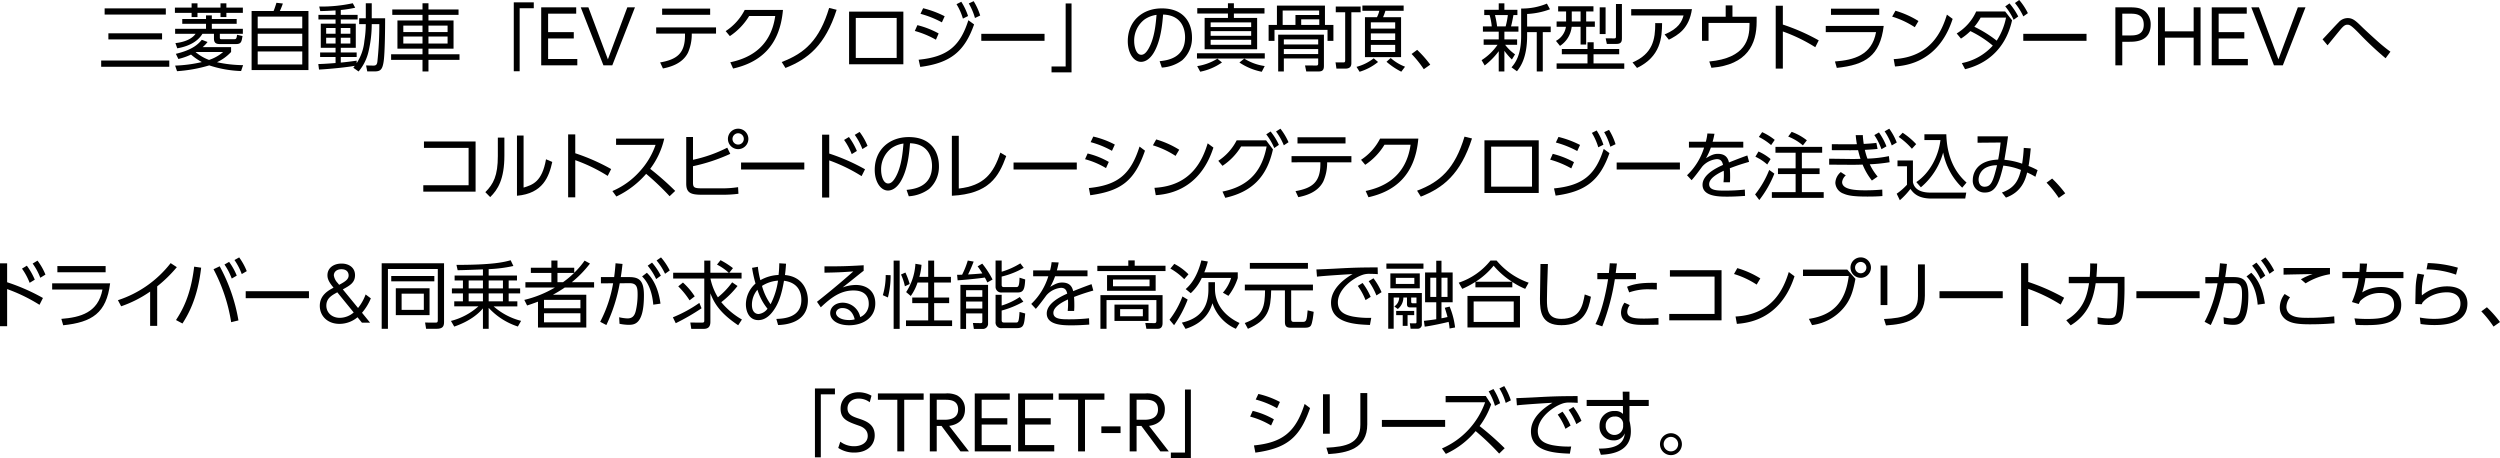 <svg xmlns="http://www.w3.org/2000/svg" viewBox="0 0 883.885 162.085"><path d="M67.468,21.397v2.21H43.391v-2.21ZM66.245,2.963V5.146H44.612V2.963Zm-1.326,8.814v2.158H45.938v-2.158Z" transform="translate(-7.618 0.001)"/><path d="M77.44,1.168v1.508h8.138V1.168H87.658v1.508h5.824V4.549H87.658V6.031H85.578V4.549H77.44V6.031H75.36V4.549H69.458V2.677h5.902V1.168Zm13.858,7.254H82.511v1.768H93.482V11.959H85.345v1.378c0,.494.26.52.649.52h4.343c.702,0,.936-.104,1.092-1.56l1.924.442c-.312,1.976-.441,2.834-2.288,2.834H85.318c-1.352,0-2.054-.442-2.054-1.95V11.959h-4.082c-1.847,3.068-5.435,4.524-8.893,5.122l-.65-1.846c.832-.078,5.227-.572,7.125-3.276H69.536V10.191H80.456V8.423H72.058V6.707h8.398V5.433h2.055V6.707h8.788Zm-1.977,9.959a16.204,16.204,0,0,1-4.992,3.614,45.395,45.395,0,0,0,9.23,1.04l-.702,2.08a39.892,39.892,0,0,1-11.258-2.002,51.4,51.4,0,0,1-11.389,2.054l-.676-1.976a48.299,48.299,0,0,0,9.438-1.248A21.258,21.258,0,0,1,75.152,19.291a22.036,22.036,0,0,1-4.473,1.561l-.884-1.82c6.084-1.456,7.982-3.536,9.179-4.966l2.027.78A11.654,11.654,0,0,1,79.261,16.665H89.322Zm-12.454,0-.078.052a16.123,16.123,0,0,0,4.732,2.756,14.382,14.382,0,0,0,4.992-2.808Z" transform="translate(-7.618 0.001)"/><path d="M104.346,3.898c.52-1.274.884-2.522,1.014-2.912l2.262.26a24.479,24.479,0,0,1-1.065,2.652h10.114v20.879H96.571V3.898ZM114.485,5.875H98.729v4.134h15.756Zm0,6.058H98.729v4.368h15.756Zm0,6.266H98.729v4.602h15.756Z" transform="translate(-7.618 0.001)"/><path d="M134.604,8.527V6.447h2.341V1.143h2.105v5.304h4.732c0,3.588-.078,11.986-.494,15.081-.416,3.016-1.118,3.718-3.198,3.718h-2.626l-.416-2.106,2.548.052c1.015.026,1.326-.416,1.456-1.456a122.887,122.887,0,0,0,.677-13.208H139.05a42.408,42.408,0,0,1-1.118,9.594,16.665,16.665,0,0,1-3.536,7.15l-1.872-1.326c.183-.208.416-.546.547-.676-2.679.494-8.736,1.118-12.663,1.326l-.26-1.95c1.066-.026,2.886-.104,6.11-.364V20.149h-5.46v-1.612h5.46v-1.638h-5.227V8.371h5.227V6.889h-6.059V5.251h6.059V3.69c-3.172.182-4.395.208-5.408.234l-.364-1.612A52.19,52.19,0,0,0,132.342,1.143l.858,1.586a40.805,40.805,0,0,1-5.097.806V5.251h5.954V6.889h-5.954V8.371h5.305v8.528h-5.305v1.638h5.616v1.612h-5.616v1.976c1.82-.156,3.9-.442,5.616-.676v.884a17.202,17.202,0,0,0,2.73-7.878,37.845,37.845,0,0,0,.494-5.928Zm-8.346,1.378h-3.328v2.028h3.328Zm0,3.432h-3.328v2.054h3.328Zm5.226-3.432h-3.38v2.028h3.38Zm0,3.432h-3.38v2.054h3.38Z" transform="translate(-7.618 0.001)"/><path d="M169.738,5.251H159.104V7.227h8.866v9.984h-8.866V19.188h10.972v1.976H159.104v4.108h-2.106V21.163H145.896V19.188h11.103V17.211h-8.866V7.227h8.866V5.251H146.312V3.353h10.687v-2.21h2.106v2.21h10.634Zm-12.74,3.796h-6.786V11.335h6.786Zm0,3.874h-6.786v2.47h6.786Zm8.866-3.874h-6.76V11.335h6.76Zm0,3.874h-6.76v2.47h6.76Z" transform="translate(-7.618 0.001)"/><path d="M189.265,25.193V.831h7.072V2.911h-4.992V25.193Z" transform="translate(-7.618 0.001)"/><path d="M210.48,11.361v2.236h-9.075v7.254h10.323V23.087H198.962V2.599h12.376V4.835h-9.933v6.526Z" transform="translate(-7.618 0.001)"/><path d="M215.65,2.599,222.541,20.981l6.864-18.383h2.704L224.101,23.087h-3.146L212.946,2.599Z" transform="translate(-7.618 0.001)"/><path d="M252.196,12.349a16.173,16.173,0,0,1-1.326,6.24c-2.002,4.082-6.656,5.174-8.866,5.616l-.988-2.132c5.929-1.04,8.789-3.198,8.789-9.594v-.598H239.612V9.697h21.164v2.184h-8.58Zm6.5-9.309V5.225H241.718V3.041Z" transform="translate(-7.618 0.001)"/><path d="M265.817,22.021c5.227-1.144,14.145-4.16,15.887-16.354h-9.23a22.539,22.539,0,0,1-6.812,7.098l-1.481-1.768a19.489,19.489,0,0,0,6.734-7.488h13.521c-1.145,13.183-8.503,18.668-17.629,20.723Z" transform="translate(-7.618 0.001)"/><path d="M283.994,21.917c8.164-3.068,13.364-7.8,16.771-19.111l2.652.65c-4.056,12.637-10.244,17.499-18.097,20.567Z" transform="translate(-7.618 0.001)"/><path d="M327.004,4.106V22.724H307.815V4.106ZM324.638,6.343H310.182V20.487H324.638Z" transform="translate(-7.618 0.001)"/><path d="M338.517,14.039a33.153,33.153,0,0,0-7.462-3.094l.909-2.054a31.178,31.178,0,0,1,7.515,2.938Zm-6.11,7.072c10.349-1.014,14.717-4.94,17.577-13.962l2.027,1.482c-3.38,9.646-8.424,13.65-19.032,15.028Zm8.217-13.209a34.827,34.827,0,0,0-7.566-3.016l.936-1.976a35.016,35.016,0,0,1,7.618,2.834ZM347.487.623A21.782,21.782,0,0,1,349.879,5.667l-1.82.91a21.079,21.079,0,0,0-2.262-5.096Zm4.368-.208A21.884,21.884,0,0,1,354.169,5.485l-1.846.884a22.207,22.207,0,0,0-2.185-5.148Z" transform="translate(-7.618 0.001)"/><path d="M376.921,11.959V14.429H354.561V11.959Z" transform="translate(-7.618 0.001)"/><path d="M386.463,1.221V25.584h-7.072V23.503h4.992V1.221Z" transform="translate(-7.618 0.001)"/><path d="M417.611,21.631c2.678-.286,8.996-1.04,8.996-8.476,0-2.054-.624-7.774-7.774-8.009-.234,3.017-.754,9.413-3.433,13.703-1.533,2.418-3.197,3.016-4.368,3.016-2.548,0-4.68-3.016-4.68-7.306,0-7.072,5.148-11.596,12.013-11.596,8.424,0,10.687,5.824,10.687,10.218a10.478,10.478,0,0,1-3.484,8.138,13.509,13.509,0,0,1-7.177,2.574ZM412.229,6.915a9.37,9.37,0,0,0-3.614,7.696c0,1.768.65,4.758,2.496,4.758,1.093,0,1.872-.962,2.549-2.106,2.184-3.744,2.6-9.022,2.859-12.012A9.8,9.8,0,0,0,412.229,6.915Z" transform="translate(-7.618 0.001)"/><path d="M454.786,20.695H430.813V18.823h23.973ZM430.892,23.374a18.963,18.963,0,0,0,7.124-2.626l1.638,1.326a19.852,19.852,0,0,1-7.696,3.276Zm23.791-18.591H443.866V6.343H452.082V17.419H433.518V6.343h8.242V4.783H430.917V2.885h10.843V1.143h2.106V2.885h10.816Zm-4.706,3.146H435.649V9.567h14.327Zm0,3.068H435.649v1.664h14.327Zm0,3.068H435.649V15.833h14.327Zm-2.444,6.656a18.316,18.316,0,0,0,7.229,2.626l-1.04,2.028a21.789,21.789,0,0,1-7.904-3.276Z" transform="translate(-7.618 0.001)"/><path d="M476.06,1.975V8.813h2.99v5.642h-2.08V10.555H458.223v3.9h-2.08V8.813h2.938V1.975ZM461.525,25.271h-2.003V12.245h16.173V23.348c0,1.352-.468,1.924-1.897,1.924h-4.343l-.441-2.132,4.029.026c.416,0,.624-.156.624-.65V20.669h-12.142ZM474.006,3.717H461.109V8.813h4.523V5.303h8.373ZM473.667,13.935h-12.142V15.729H473.667Zm0,3.406h-12.142v1.768H473.667Zm.391-10.504h-6.396V8.813h6.396Z" transform="translate(-7.618 0.001)"/><path d="M485.396,22.203c0,.65,0,2.054-2.08,2.054h-3.198l-.312-2.21,2.626.026c.494,0,.779,0,.779-.754V4.341h-3.328V2.312h8.789V4.341h-3.276Zm1.82,1.43a16.65,16.65,0,0,0,6.084-3.016l1.534,1.3a19.186,19.186,0,0,1-6.526,3.458Zm16.666-21.685V3.821h-6.448a19.796,19.796,0,0,1-.832,2.262h6.37V20.201H490.206V6.083h4.237a9.451,9.451,0,0,0,.832-2.262H489.296V1.949Zm-2.99,5.954h-8.605v2.21h8.605Zm0,3.9h-8.605v2.34h8.605Zm0,4.057h-8.605v2.522h8.605Zm-1.586,4.654a16.402,16.402,0,0,0,5.07,3.068l-1.326,1.768a25.199,25.199,0,0,1-5.226-3.51Z" transform="translate(-7.618 0.001)"/><path d="M511.006,24.465a37.801,37.801,0,0,0-4.316-5.382L508.665,17.627a41.047,41.047,0,0,1,4.629,5.227Z" transform="translate(-7.618 0.001)"/><path d="M542.153,21.033a22.538,22.538,0,0,1-2.651-3.068v7.306H537.499V18.095a24.756,24.756,0,0,1-4.966,5.044l-1.092-1.872A19.393,19.393,0,0,0,537.083,15.833H532.169V13.935H537.499v-2.73h-5.59V9.333h3.12a20.6,20.6,0,0,0-.754-4.004H532.377V3.457H537.499V1.168H539.502V3.457h4.602V5.329h-1.404c-.077.39-.493,2.782-.857,4.004h2.626v1.872H539.502v2.73H544V15.833h-4.238a15.321,15.321,0,0,0,3.51,3.38Zm-2.21-11.7a27.174,27.174,0,0,0,.78-4.004h-4.55a32.462,32.462,0,0,1,.754,4.004Zm7.593.052h8.346v1.976h-2.808V25.271h-2.132V11.361h-3.406V12.687c0,7.878-2.471,11.05-3.589,12.506l-1.924-1.378c1.196-1.43,3.406-4.082,3.406-11.154V3.015a22.775,22.775,0,0,0,9.101-1.742l1.092,2.002a26.769,26.769,0,0,1-8.086,1.664Z" transform="translate(-7.618 0.001)"/><path d="M570.99,2.208V4.055H568.416V7.591h3.068V9.463H568.416v6.292h-1.976v-6.292H563.294a9.231,9.231,0,0,1-4.134,6.76l-1.43-1.768a6.85,6.85,0,0,0,3.536-4.992h-3.303V7.591h3.354V4.055h-2.809V2.208ZM557.964,22.411h10.921V19.188h-9.074V17.315h9.074V14.949h2.184v2.366h9.022V19.188H571.017v3.224h10.868v1.924h-23.921Zm8.477-18.356h-3.12V7.591h3.12Zm8.84-1.456v9.438H573.2V2.599Zm5.772-1.196V13.389c0,.988-.025,2.132-1.897,2.132h-3.433l-.416-1.976,2.99.026c.546,0,.65-.156.65-.702V1.402Z" transform="translate(-7.618 0.001)"/><path d="M605.812,3.223c-1.015,6.89-4.811,9.101-8.165,10.816L596.14,12.167c5.044-2.08,6.137-4.654,6.708-6.708H584.336V3.223ZM584.804,22.073c7.15-3.068,8.06-8.138,8.034-13.91l2.418.026c-.052,5.044-.442,11.778-8.866,15.834Z" transform="translate(-7.618 0.001)"/><path d="M628.687,5.927V7.669c0,7.878-3.224,15.236-15.99,16.303l-.754-2.236C624.864,20.539,626.165,13.701,626.165,8.631v-.52H611.683V14.429h-2.314V5.927h8.372V1.896h2.393V5.927Z" transform="translate(-7.618 0.001)"/><path d="M649.417,16.691A57.644,57.644,0,0,0,637.951,11.127V24.257h-2.522V2.026h2.522V8.683A71.264,71.264,0,0,1,650.64,14.273Z" transform="translate(-7.618 0.001)"/><path d="M673.612,9.177c-1.3,10.504-6.37,13.755-16.588,14.821l-.65-2.262c6.683-.52,13.026-2.184,14.534-10.375H653.124V9.177Zm-1.586-6.11V5.251H654.97V3.066Z" transform="translate(-7.618 0.001)"/><path d="M684.6,9.619A31.022,31.022,0,0,0,676.592,5.875l1.17-2.08a32.61,32.61,0,0,1,8.138,3.64ZM677.138,20.903c13.156-.702,17.03-9.906,18.824-15.73l2.028,1.508c-1.248,3.692-5.408,15.835-20.385,16.823Z" transform="translate(-7.618 0.001)"/><path d="M701.234,22.308a19.728,19.728,0,0,0,10.946-6.188A38.261,38.261,0,0,0,704.25,10.997a20.15,20.15,0,0,1-3.328,2.652l-1.508-1.82a17.403,17.403,0,0,0,6.891-7.774h10.244l2.444,3.12c-.677,2.886-3.25,13.962-16.615,17.291Zm6.656-16.095a20.436,20.436,0,0,1-2.236,3.25,42.231,42.231,0,0,1,7.904,4.914,23.19,23.19,0,0,0,3.302-8.164ZM718.083,1.194a24.231,24.231,0,0,1,3.094,4.628l-1.638,1.17a20.269,20.269,0,0,0-2.964-4.732Zm3.432-1.196A21.892,21.892,0,0,1,724.583,4.653L722.971,5.797a22.464,22.464,0,0,0-2.964-4.732Z" transform="translate(-7.618 0.001)"/><path d="M745.317,11.959V14.429H722.957V11.959Z" transform="translate(-7.618 0.001)"/><path d="M760.845,2.599c2.365,0,3.77.312,5.044,1.3A6.055,6.055,0,0,1,767.995,8.709c0,6.058-5.564,6.058-7.566,6.058H757.958V23.087h-2.443V2.599Zm-.156,9.933c1.689,0,4.862,0,4.862-3.796,0-3.9-3.095-3.9-4.862-3.9H757.958v7.696Z" transform="translate(-7.618 0.001)"/><path d="M783.194,11.075V2.599h2.443V23.087h-2.443V13.311h-10.167V23.087H770.583V2.599h2.444V11.075Z" transform="translate(-7.618 0.001)"/><path d="M801.107,11.361v2.236H792.033v7.254h10.322V23.087h-12.767V2.599h12.377V4.835H792.033v6.526Z" transform="translate(-7.618 0.001)"/><path d="M806.278,2.599,813.169,20.981l6.863-18.383h2.705L814.729,23.087H811.582L803.574,2.599Z" transform="translate(-7.618 0.001)"/><path d="M851.051,20.591a116.913,116.913,0,0,1-9.568-8.997c-2.496-2.522-3.095-2.86-3.927-2.86s-1.43.468-2.47,1.716c-.364.416-3.25,3.978-4.55,5.564l-1.769-2.106c.937-.91,4.759-5.148,5.616-5.954a4.34,4.34,0,0,1,3.25-1.561c1.847,0,2.86.962,5.123,3.172,1.3,1.274,4.783,4.446,6.37,5.824,1.976,1.69,3.094,2.496,3.64,2.886Z" transform="translate(-7.618 0.001)"/><path d="M175.763,50.022V67.755H157.276V65.493H173.293V52.285h-15.783V50.022Z" transform="translate(-7.618 0.001)"/><path d="M185.946,54.989c0,8.398-2.34,12.09-5.019,14.691l-1.716-1.742c2.887-2.886,4.42-5.851,4.42-12.767V48.645h2.314Zm6.786,11.336c3.198-.988,6.526-2.002,7.931-10.01l2.21.936c-1.145,5.2-3.276,11.154-12.48,11.96V47.916h2.34Z" transform="translate(-7.618 0.001)"/><path d="M222.472,62.191a57.631,57.631,0,0,0-11.467-5.564V69.757H208.483v-22.231h2.521v6.656A71.233,71.233,0,0,1,223.693,59.773Z" transform="translate(-7.618 0.001)"/><path d="M242.463,49.009a28.056,28.056,0,0,1-4.966,10.687,101.99,101.99,0,0,1,8.84,7.8l-1.976,1.872a92.563,92.563,0,0,0-8.295-7.904,32.175,32.175,0,0,1-10.53,8.009l-1.403-1.924a27.322,27.322,0,0,0,9.724-7.02,26.753,26.753,0,0,0,5.538-9.309H225.433v-2.21Z" transform="translate(-7.618 0.001)"/><path d="M252.629,56.497a49.15,49.15,0,0,0,12.116-4.29l1.065,2.184a62.65,62.65,0,0,1-13.182,4.368v5.747c0,1.872.468,2.08,3.432,2.08h6.683a35.515,35.515,0,0,0,5.824-.416l.13,2.34a41.312,41.312,0,0,1-5.694.338h-7.28c-3.874,0-5.486-.65-5.486-3.952v-16.459h2.393ZM272.207,49.113a3.614,3.614,0,1,1-3.614-3.614A3.606,3.606,0,0,1,272.207,49.113Zm-5.616,0a2.002,2.002,0,1,0,2.002-2.002A2.02,2.02,0,0,0,266.591,49.113Z" transform="translate(-7.618 0.001)"/><path d="M291.985,57.459V59.929H269.625V57.459Z" transform="translate(-7.618 0.001)"/><path d="M312.234,62.269a58.474,58.474,0,0,0-11.44-5.564V69.835h-2.522v-22.231H300.794v6.683a70.068,70.068,0,0,1,12.662,5.564Zm-4.473-13.833a23.708,23.708,0,0,1,2.809,4.94L308.75,54.495a22.284,22.284,0,0,0-2.704-5.019Zm3.771-1.794a21.591,21.591,0,0,1,2.809,4.94l-1.82,1.118a21.776,21.776,0,0,0-2.704-5.018Z" transform="translate(-7.618 0.001)"/><path d="M328.141,67.131c2.678-.286,8.996-1.04,8.996-8.476,0-2.054-.624-7.774-7.774-8.009-.233,3.017-.754,9.413-3.432,13.703-1.534,2.418-3.198,3.016-4.368,3.016-2.548,0-4.681-3.016-4.681-7.306,0-7.072,5.148-11.596,12.013-11.596,8.425,0,10.687,5.824,10.687,10.218a10.478,10.478,0,0,1-3.484,8.138,13.505,13.505,0,0,1-7.176,2.574ZM322.759,52.415a9.37,9.37,0,0,0-3.614,7.696c0,1.768.649,4.758,2.496,4.758,1.092,0,1.872-.962,2.548-2.106,2.185-3.744,2.601-9.022,2.86-12.012A9.8,9.8,0,0,0,322.759,52.415Z" transform="translate(-7.618 0.001)"/><path d="M346.601,66.663c8.84-1.014,12.299-5.304,14.69-12.714l2.08,1.248c-2.678,7.384-6.136,13.338-19.215,14.015V48.021h2.444Z" transform="translate(-7.618 0.001)"/><path d="M388.323,57.459V59.929H365.962V57.459Z" transform="translate(-7.618 0.001)"/><path d="M398.65,59.435a28.886,28.886,0,0,0-7.41-3.146l.909-2.028A28.204,28.204,0,0,1,399.638,57.251Zm-6.059,7.046c10.166-1.014,14.769-4.758,17.915-14.665l1.924,1.456c-3.692,10.738-8.502,14.249-19.345,15.756Zm8.164-13.157a32.055,32.055,0,0,0-7.54-3.068l.937-1.976a30.832,30.832,0,0,1,7.618,2.834Z" transform="translate(-7.618 0.001)"/><path d="M423.238,55.119a31.032,31.032,0,0,0-8.009-3.744l1.171-2.08a32.63,32.63,0,0,1,8.138,3.64Zm-7.462,11.284c13.156-.702,17.03-9.906,18.824-15.73l2.028,1.508c-1.248,3.692-5.408,15.835-20.385,16.823Z" transform="translate(-7.618 0.001)"/><path d="M439.834,67.729c10.088-2.002,14.118-8.112,15.601-15.938h-9.022a21.629,21.629,0,0,1-6.578,6.838l-1.482-1.768a19.049,19.049,0,0,0,6.501-7.254h10.4l2.418,3.198c-2.158,9.906-7.593,15.055-16.849,17.135Zm17.005-21.243a21.895,21.895,0,0,1,2.938,4.732l-1.638,1.118a21.704,21.704,0,0,0-2.834-4.836Zm3.483-.988a22.823,22.823,0,0,1,2.86,4.784L461.519,51.375a21.767,21.767,0,0,0-2.756-4.889Z" transform="translate(-7.618 0.001)"/><path d="M476.832,57.849a16.173,16.173,0,0,1-1.326,6.24c-2.002,4.082-6.656,5.174-8.866,5.616l-.988-2.132c5.929-1.04,8.789-3.198,8.789-9.594v-.598H464.248V55.197h21.164v2.184H476.832Zm6.5-9.309v2.184H466.354V48.541Z" transform="translate(-7.618 0.001)"/><path d="M490.453,67.521c5.227-1.144,14.145-4.16,15.887-16.354h-9.23a22.539,22.539,0,0,1-6.812,7.098l-1.481-1.768a19.489,19.489,0,0,0,6.734-7.488h13.521c-1.145,13.183-8.503,18.668-17.629,20.723Z" transform="translate(-7.618 0.001)"/><path d="M508.63,67.417c8.164-3.068,13.364-7.8,16.771-19.111l2.652.65c-4.057,12.637-10.245,17.499-18.097,20.567Z" transform="translate(-7.618 0.001)"/><path d="M551.64,49.606V68.224H532.451V49.606Zm-2.366,2.236h-14.457V65.987h14.457Z" transform="translate(-7.618 0.001)"/><path d="M563.151,59.539a33.133,33.133,0,0,0-7.462-3.094l.91-2.054a31.21,31.21,0,0,1,7.515,2.938ZM557.042,66.611c10.348-1.014,14.716-4.94,17.576-13.962l2.028,1.482c-3.38,9.646-8.425,13.65-19.033,15.028Zm8.216-13.209a34.788,34.788,0,0,0-7.566-3.016l.937-1.976a35.054,35.054,0,0,1,7.618,2.834Zm6.864-7.28a21.781,21.781,0,0,1,2.393,5.044l-1.82.91a21.083,21.083,0,0,0-2.263-5.096Zm4.368-.208a21.881,21.881,0,0,1,2.314,5.07l-1.847.884a22.162,22.162,0,0,0-2.184-5.148Z" transform="translate(-7.618 0.001)"/><path d="M601.557,57.459V59.929H579.196V57.459Z" transform="translate(-7.618 0.001)"/><path d="M623.964,50.101v2.08h-11.467a21.665,21.665,0,0,1-1.716,3.744c1.82-1.092,2.86-1.534,4.16-1.534,1.769,0,3.433.572,3.952,3.042.598-.234,4.16-1.664,6.5-2.47l.624,2.262c-2.105.598-3.952,1.17-6.812,2.262.078.91.104,2.028.104,2.964,0,.364,0,1.144-.078,1.976h-2.262c.052-.598.13-1.56.13-2.496,0-.442,0-.884-.052-1.56-2.002.936-5.148,2.6-5.148,4.732,0,2.288,2.886,2.288,5.746,2.288a64.109,64.109,0,0,0,6.864-.364l.078,2.236c-1.482.104-3.744.26-6.214.26-2.938,0-8.814,0-8.814-4.186,0-3.536,4.654-5.876,7.229-7.021-.286-1.534-1.015-2.054-2.211-2.054a7.747,7.747,0,0,0-5.147,2.652c-1.196,1.638-2.912,3.926-3.744,4.784L604.073,61.957a22.55,22.55,0,0,0,6.032-9.776H604.749V50.101h5.98a18.926,18.926,0,0,0,.546-2.912l2.496.104a23.865,23.865,0,0,1-.65,2.808Z" transform="translate(-7.618 0.001)"/><path d="M628.139,68.743a33.317,33.317,0,0,0,4.992-8.658l1.82,1.3a37.322,37.322,0,0,1-5.33,9.334Zm4.29-10.582a16.923,16.923,0,0,0-4.186-2.756l1.092-1.846a17.49,17.49,0,0,1,4.29,2.678Zm1.378-6.864a21.075,21.075,0,0,0-4.342-2.886l1.17-1.69a20.312,20.312,0,0,1,4.446,2.73Zm18.045,2.704h-7.176v5.512h6.266V61.541h-6.266V67.938h7.722v2.028H634.067V67.938h8.398V61.541h-6.24V59.513h6.24V54.001h-7.125V51.921h16.511Zm-6.812-2.6a18.192,18.192,0,0,0-5.2-3.12l1.223-1.664a19.33,19.33,0,0,1,5.382,2.99Z" transform="translate(-7.618 0.001)"/><path d="M675.701,57.355a56.609,56.609,0,0,1-7.02.728,19.701,19.701,0,0,0,2.782,4.342l-2.028,1.404a22.798,22.798,0,0,1-3.276-5.642c-.468.026-2.288.078-3.614.078l-8.216-.052v-2.106l7.904.104c.779,0,1.638,0,3.172-.052-.286-.884-.416-1.274-.858-3.068-.441,0-1.612.026-2.782.026l-6.5-.026v-2.106l6.24.026c1.014,0,1.17,0,2.626-.026a32.021,32.021,0,0,1-.416-3.198l2.496-.026c.078,1.144.156,1.898.338,3.12,2.366-.13,3.173-.208,4.473-.364l.416,2.132c-1.431.156-1.82.182-4.498.338a25.589,25.589,0,0,0,.91,3.094,43.881,43.881,0,0,0,7.592-.884Zm-15.496,4.654a3.706,3.706,0,0,0-1.3,2.34c0,2.678,4.523,2.938,8.268,2.938,2.574,0,4.681-.156,5.929-.26l.052,2.288c-1.273.104-2.678.182-5.278.182-4.888,0-6.864-.338-8.476-1.04a4.301,4.301,0,0,1-2.887-3.77,5.223,5.223,0,0,1,1.924-3.849Zm11.727-15.185a22.869,22.869,0,0,1,2.651,4.914l-1.768,1.014a21.918,21.918,0,0,0-2.522-4.992Zm3.64-1.326a21.22,21.22,0,0,1,2.652,4.888l-1.768,1.04a21.435,21.435,0,0,0-2.522-4.992Z" transform="translate(-7.618 0.001)"/><path d="M683.944,56.731v7.67c.572,2.886,3.354,3.692,6.215,3.692H702.796l-.364,2.106H690.497c-5.019,0-6.578-2.21-7.437-3.406a27.441,27.441,0,0,1-3.744,4.004l-1.118-2.314a20.568,20.568,0,0,0,3.641-3.172V58.785h-3.354V56.731Zm-.363-4.134a24.859,24.859,0,0,0-4.681-4.186l1.404-1.482a25.725,25.725,0,0,1,4.784,4.03ZM685.141,64.375c4.836-3.276,7.853-9.204,8.528-14.846h-5.668v-2.054h7.748c.13,5.096,1.43,12.09,7.15,17.057l-1.534,1.82a23.355,23.355,0,0,1-6.734-12.429,24.598,24.598,0,0,1-7.878,12.298Z" transform="translate(-7.618 0.001)"/><path d="M715.403,68.067c4.472-1.612,5.824-4.212,6.734-7.982a23.585,23.585,0,0,0-6.24-1.534c-1.404,5.798-2.549,9.517-6.475,9.517a4.13,4.13,0,0,1-4.316-4.446c0-1.274.469-6.864,8.971-7.202a60.912,60.912,0,0,0,.857-6.032l-8.138.078v-2.262h10.765c-.338,2.6-.416,3.172-1.274,8.294a25.22,25.22,0,0,1,6.267,1.378,51.211,51.211,0,0,0,.571-5.59l2.471.182c-.183,1.872-.391,4.134-.78,6.214a26.761,26.761,0,0,1,3.198,1.482l-.78,2.34a20.557,20.557,0,0,0-2.912-1.508c-.624,2.548-1.95,6.89-7.488,8.866ZM709.917,59.201a4.855,4.855,0,0,0-2.756,4.29c0,.494.13,2.522,2.105,2.522,2.34,0,3.042-1.95,4.42-7.592A8.484,8.484,0,0,0,709.917,59.201Z" transform="translate(-7.618 0.001)"/><path d="M735.501,69.965a37.662,37.662,0,0,0-4.316-5.382l1.977-1.456a41.033,41.033,0,0,1,4.628,5.227Z" transform="translate(-7.618 0.001)"/><path d="M21.58,107.769a58.448,58.448,0,0,0-11.44-5.564v13.13H7.618v-22.231h2.521v6.683a70.048,70.048,0,0,1,12.663,5.564ZM17.108,93.937A23.703,23.703,0,0,1,19.916,98.877l-1.819,1.118a22.324,22.324,0,0,0-2.704-5.019Zm3.771-1.794A21.626,21.626,0,0,1,23.687,97.083l-1.82,1.118a21.739,21.739,0,0,0-2.704-5.018Z" transform="translate(-7.618 0.001)"/><path d="M46.549,100.177c-1.301,10.504-6.371,13.755-16.589,14.821l-.65-2.262c6.683-.52,13.026-2.184,14.535-10.375H26.06v-2.184Zm-1.587-6.11V96.251H27.905V94.066Z" transform="translate(-7.618 0.001)"/><path d="M63.193,115.206H60.697v-12.117a41.393,41.393,0,0,1-10.244,5.2l-1.145-2.158A38.773,38.773,0,0,0,67.951,93.026l2.185,1.43a47.593,47.593,0,0,1-6.942,6.787Z" transform="translate(-7.618 0.001)"/><path d="M78.738,94.639c-1.273,11.232-4.888,17.005-6.604,19.735l-2.288-1.222c2.158-3.354,5.175-8.424,6.423-18.877Zm10.608,19.267a59.637,59.637,0,0,0-6.24-18.721l2.185-1.04a61.14,61.14,0,0,1,6.63,19.137Zm-.728-21.321a22.112,22.112,0,0,1,2.704,4.862l-1.769,1.04a22.418,22.418,0,0,0-2.574-4.966Zm3.562-1.586a22.658,22.658,0,0,1,2.679,4.862l-1.769,1.04a21.416,21.416,0,0,0-2.574-4.966Z" transform="translate(-7.618 0.001)"/><path d="M116.85,102.959v2.47H94.489V102.959Z" transform="translate(-7.618 0.001)"/><path d="M138.469,114.087H135.582l-1.56-1.924a9.928,9.928,0,0,1-6.37,2.34c-4.395,0-6.969-2.938-6.969-6.37,0-3.796,3.017-5.434,4.862-6.422l-.416-.52c-1.404-1.742-1.742-2.834-1.742-3.874,0-2.6,2.21-4.134,4.992-4.134,2.549,0,4.759,1.378,4.759,4.108,0,2.652-1.847,3.666-4.316,5.018l5.382,6.578a16.702,16.702,0,0,0,2.679-4.784l1.846,1.378a18.668,18.668,0,0,1-3.12,5.096Zm-11.597-10.738c-1.95,1.066-3.874,2.106-3.874,4.706,0,2.47,1.95,4.316,4.784,4.316a7.617,7.617,0,0,0,4.888-1.898Zm.65-2.652c2.34-1.222,3.354-2.028,3.354-3.328,0-.702-.338-2.184-2.548-2.184-1.69,0-2.678.962-2.678,2.184a4.936,4.936,0,0,0,1.378,2.704Z" transform="translate(-7.618 0.001)"/><path d="M164.612,113.932c0,1.56-.624,2.314-2.626,2.314h-3.719l-.364-2.21,3.589.026c.546,0,.91.026.91-.832v-18.123h-17.629v21.139h-2.21v-23.167H164.612Zm-3.433-16.355v1.898H145.943V97.577Zm-1.689,4.342v9.49H147.556V101.919Zm-2.028,1.898h-7.853v5.747h7.853Z" transform="translate(-7.618 0.001)"/><path d="M180.388,97.421h10.011v1.742H187.46v2.808h4.057v1.769H187.46v2.808h3.068v1.769h-8.398a23.489,23.489,0,0,0,9.725,5.122l-1.144,2.002A24.127,24.127,0,0,1,180.388,108.835v7.411h-2.027v-7.229c-1.586,1.924-4.654,4.55-10.141,6.448l-1.17-2.002a22.948,22.948,0,0,0,9.698-5.148h-8.528v-1.769h3.068v-2.808H167.388V101.971h3.9V99.163h-2.938V97.421h10.011V95.237c-1.431.052-7.671.312-8.944.286L169,93.65c12.975,0,16.796-.988,19.162-1.638l.962,2.028a48.858,48.858,0,0,1-8.736,1.118Zm-2.027,1.742h-5.045v2.808h5.045Zm0,4.576h-5.045v2.808h5.045Zm7.072-4.576H180.388v2.808h5.045Zm0,4.576H180.388v2.808h5.045Z" transform="translate(-7.618 0.001)"/><path d="M216.206,93.183a39.319,39.319,0,0,1-6.396,6.578h7.853v1.898h-10.374a46.778,46.778,0,0,1-4.187,2.548h11.805v11.597h-17.083v-9.152c-1.82.676-2.548.936-3.848,1.352l-.988-1.976a38.897,38.897,0,0,0,10.816-4.368H193.377V99.761h9.179V96.485h-7.254V94.665h7.254V92.117h2.158v2.548h5.928v1.768a29.248,29.248,0,0,0,3.666-4.29Zm-3.38,12.845H199.955v2.964h12.871Zm0,4.732H199.955v3.198h12.871Zm-6.137-10.999a29.813,29.813,0,0,0,3.9-3.276h-5.876v3.276Z" transform="translate(-7.618 0.001)"/><path d="M219.814,113.775a46.013,46.013,0,0,0,4.576-13.625l-4.316.026v-2.21h4.681c.233-1.742.338-2.808.494-4.888l2.47.234c-.234,2.002-.338,2.938-.624,4.654h2.964c3.484,0,5.227,1.144,5.227,6.422,0,10.218-3.276,10.452-5.435,10.452a16.732,16.732,0,0,1-3.198-.364l-.13-2.314a15.233,15.233,0,0,0,2.912.416c1.586,0,2.496-.728,2.964-2.652a25.607,25.607,0,0,0,.65-5.772c0-2.288-.156-4.057-2.834-4.03l-3.484.026a58.158,58.158,0,0,1-4.732,14.769Zm18.772-6.058c-.26-3.094-1.118-7.203-3.952-9.984l1.69-1.3c1.065,1.066,3.874,3.926,4.81,10.92Zm-.441-14.873a22.262,22.262,0,0,1,3.12,4.628L239.602,98.669a21.511,21.511,0,0,0-2.99-4.732Zm3.172-1.846a22.009,22.009,0,0,1,3.094,4.628l-1.664,1.17a21.575,21.575,0,0,0-2.99-4.706Z" transform="translate(-7.618 0.001)"/><path d="M245.516,112.189a47.155,47.155,0,0,0,9.36-5.096l.779,1.898a77.344,77.344,0,0,1-9.126,5.278Zm16.849-20.203a28.577,28.577,0,0,1,4.394,2.809l-1.3,1.638h4.342v2.054h-10.998a20.594,20.594,0,0,0,2.626,6.63,27.088,27.088,0,0,0,5.044-5.304l1.898,1.3a32.187,32.187,0,0,1-5.746,5.72,26.544,26.544,0,0,0,7.306,6.136l-1.325,2.028c-6.734-4.499-8.581-8.112-9.829-11.285v10.062c0,1.742-.779,2.496-2.366,2.496h-4.394l-.338-2.236,4.16.026c.676,0,.779-.234.779-.702V98.487H245.619v-2.054h10.998v-4.29h2.158v4.29h6.501a19.076,19.076,0,0,0-4.16-2.886ZM251.417,106.183a28.55,28.55,0,0,0-4.004-4.94l1.664-1.353a24.421,24.421,0,0,1,4.16,4.889Z" transform="translate(-7.618 0.001)"/><path d="M275.569,94.327a29.636,29.636,0,0,0,.884,4.732,14.065,14.065,0,0,1,6.422-1.846,37.413,37.413,0,0,0,.26-4.134l2.393.156c-.156,2.21-.234,2.912-.39,4.004,6.656.598,8.112,5.928,8.112,8.918,0,8.268-8.477,8.684-10.531,8.762l-.624-2.158c2.366-.104,8.841-.338,8.841-6.682,0-6.006-4.966-6.656-6.137-6.812-.701,4.057-1.56,7.021-2.989,9.413-1.404,2.366-3.381,4.498-6.085,4.498-3.406,0-4.394-3.328-4.394-5.538a9.844,9.844,0,0,1,3.406-7.384,44.038,44.038,0,0,1-1.223-5.564Zm-.156,8.112a8.223,8.223,0,0,0-1.95,5.304c0,2.574,1.326,3.276,2.366,3.276a4.509,4.509,0,0,0,3.146-1.872A19.802,19.802,0,0,1,275.413,102.439Zm7.28-3.224a12.155,12.155,0,0,0-5.668,1.872,20.338,20.338,0,0,0,3.042,6.474A26.208,26.208,0,0,0,282.693,99.215Z" transform="translate(-7.618 0.001)"/><path d="M312.97,95.73c-.571.416-1.378,1.066-2.027,1.586-3.328,2.678-3.692,2.964-5.408,4.316a13.854,13.854,0,0,1,4.654-.884c3.821,0,6.89,2.106,6.89,6.526,0,5.096-4.368,7.722-9.23,7.722-4.134,0-6.708-1.846-6.708-4.316,0-2.158,1.977-3.666,4.395-3.666a6.353,6.353,0,0,1,6.214,5.096,5.01,5.01,0,0,0,3.017-4.784c0-1.378-.416-4.628-5.408-4.628-4.603,0-7.982,2.574-11.545,5.954l-1.352-1.95c2.002-1.56,7.956-6.344,12.844-10.738-4.42.312-5.954.364-10.192.442V94.171c5.513,0,7.645-.026,13.858-.39Zm-7.514,13.183c-1.586,0-2.263,1.014-2.263,1.716,0,1.274,1.664,2.522,4.576,2.522a7.589,7.589,0,0,0,2.028-.234C309.226,110.447,307.718,108.913,305.456,108.913Z" transform="translate(-7.618 0.001)"/><path d="M319.745,104.363a24.598,24.598,0,0,0,1.014-7.125l1.742.052a30.571,30.571,0,0,1-.962,7.878Zm5.954-12.221v24.129h-2.132V92.143Zm1.846,9.074a18.126,18.126,0,0,0-1.378-4.16l1.561-.702a25.576,25.576,0,0,1,1.508,4.057Zm8.242-3.328V92.143h2.106v5.746h5.929v2.002h-5.929v5.305h5.305v1.976h-5.305v6.11h6.345v2.002H327.936v-2.002h7.852V107.171h-5.642v-1.976h5.642V99.891h-3.77a17.757,17.757,0,0,1-2.393,4.758l-1.638-1.378a20.263,20.263,0,0,0,3.276-10.01l2.158.364a20.863,20.863,0,0,1-.755,4.264Z" transform="translate(-7.618 0.001)"/><path d="M351.855,92.48a45.171,45.171,0,0,1-1.977,4.55c.832-.026,3.25-.182,5.044-.364a23.307,23.307,0,0,0-1.664-2.496l1.639-.962a31.571,31.571,0,0,1,3.64,5.616l-1.846,1.04a18.447,18.447,0,0,0-.884-1.742c-1.925.312-6.864.806-9.621.988l-.182-1.95c.26,0,1.508-.026,1.769-.026a29.242,29.242,0,0,0,2.002-5.018Zm5.096,8.242v13.573a1.833,1.833,0,0,1-1.95,2.002h-3.067l-.339-2.106,2.73.052c.468,0,.598-.208.598-.546v-2.886h-5.746v5.486h-2.002v-15.575Zm-2.028,1.872h-5.746v2.34h5.746Zm0,4.004h-5.746v2.496h5.746Zm6.839-10.53a26.591,26.591,0,0,0,6.604-2.964l1.195,1.586a29.205,29.205,0,0,1-7.8,3.094v2.938c0,.546.233.78.806.78h4.212c.78,0,1.223-.026,1.301-3.328l2.002.624c-.156,3.406-.599,4.602-2.626,4.602H361.892a2.003,2.003,0,0,1-2.288-2.08V92.117h2.158Zm0,8.164v3.796a24.024,24.024,0,0,0,6.396-3.016l1.273,1.638a32.454,32.454,0,0,1-7.67,3.146v3.302c0,.702.182.936.936.936h4.082c.832,0,1.066-.104,1.301-3.744l2.002.546c-.338,4.082-.546,5.174-3.017,5.174H361.892a1.996,1.996,0,0,1-2.288-2.21v-9.568Z" transform="translate(-7.618 0.001)"/><path d="M392.109,95.601v2.08h-11.467a21.665,21.665,0,0,1-1.716,3.744c1.82-1.092,2.86-1.534,4.16-1.534,1.768,0,3.432.572,3.952,3.042.598-.234,4.16-1.664,6.5-2.47l.624,2.262c-2.106.598-3.952,1.17-6.812,2.262.078.91.104,2.028.104,2.964,0,.364,0,1.144-.078,1.976h-2.262c.052-.598.13-1.56.13-2.496,0-.442,0-.884-.053-1.56-2.002.936-5.147,2.6-5.147,4.732,0,2.288,2.886,2.288,5.746,2.288a64.108,64.108,0,0,0,6.864-.364l.078,2.236c-1.482.104-3.744.26-6.215.26-2.938,0-8.814,0-8.814-4.186,0-3.536,4.654-5.876,7.229-7.021-.286-1.534-1.014-2.054-2.21-2.054a7.75,7.75,0,0,0-5.148,2.652c-1.195,1.638-2.912,3.926-3.744,4.784l-1.611-1.742a22.55,22.55,0,0,0,6.032-9.776h-5.356V95.601H378.875a19.048,19.048,0,0,0,.546-2.912l2.496.104a23.865,23.865,0,0,1-.65,2.808Z" transform="translate(-7.618 0.001)"/><path d="M419.69,95.835H395.587V93.963H406.533V92.064h2.263v1.898h10.895Zm-1.04,18.46c0,1.742-1.118,1.95-1.612,1.95h-4.108l-.39-2.054,3.224.052c.391,0,.702-.104.702-.78V106.079H398.837v10.167h-2.157v-11.909h21.971Zm-2.444-11.493H399.02V97.265h17.187Zm-2.158-3.978H401.125v2.392h12.923Zm-.364,14.639H401.646v-5.772h12.038Zm-2.002-4.16h-8.034v2.522h8.034Z" transform="translate(-7.618 0.001)"/><path d="M421.104,113.047a31.414,31.414,0,0,0,4.576-8.242l1.846,1.118a40.788,40.788,0,0,1-4.81,9.049ZM422.794,93.287a19.548,19.548,0,0,1,5.018,3.692l-1.508,1.716a22.241,22.241,0,0,0-4.888-3.744Zm14.378,6.474v2.288c0,6.63,4.862,10.375,8.685,12.143l-1.3,2.054a15.118,15.118,0,0,1-8.269-9.048c-.52,1.69-2.106,6.76-9.517,9.074l-1.3-2.21c3.641-.858,9.387-2.964,9.387-11.701v-2.6Zm-10.348,2.444c1.065-.962,3.874-3.458,5.538-10.141l2.288.39a25.455,25.455,0,0,1-1.248,3.822h11.83v2.028a20.567,20.567,0,0,1-3.302,6.292l-1.95-1.118a14.3,14.3,0,0,0,2.912-5.226h-10.375a17.122,17.122,0,0,1-3.899,5.408Z" transform="translate(-7.618 0.001)"/><path d="M471.812,100.619v2.054h-7.696v10.167c0,.598.182.962.857.962H468.25c1.248,0,1.378-.572,1.69-4.082l2.132.52c-.104,1.092-.442,4.16-1.04,4.94-.26.338-.702.702-2.158.702h-4.784c-1.612,0-2.185-.494-2.185-2.054v-11.154H457.044c-.131,6.708-1.118,10.53-8.217,13.573l-1.118-2.054c6.734-2.418,7.072-6.188,7.177-11.519h-7.15v-2.054ZM470.044,92.949v2.054h-20.541v-2.054Z" transform="translate(-7.618 0.001)"/><path d="M494.747,96.927c-1.118-.078-1.925-.104-2.652-.104a7.303,7.303,0,0,0-2.626.312c-3.744,1.248-8.841,5.278-8.841,9.75,0,3.38,2.496,4.446,5.252,5.018a31.118,31.118,0,0,0,6.553.468l-.468,2.522c-5.122-.208-13.755-.572-13.755-7.853,0-4.94,4.55-8.346,7.618-10.14-.754.026-9.75.572-12.584.91l-.208-2.548c1.273-.026,5.771-.234,7.098-.312,6.162-.338,8.606-.39,14.561-.416Zm-5.383,3.12a23.014,23.014,0,0,1,2.86,4.914l-1.82,1.144a22.101,22.101,0,0,0-2.729-5.018Zm3.849-1.664a22.564,22.564,0,0,1,2.859,4.914l-1.819,1.144a23.318,23.318,0,0,0-2.73-5.018Z" transform="translate(-7.618 0.001)"/><path d="M510.887,93.183v1.82H497.782V93.183Zm-.571,10.4v10.999a1.459,1.459,0,0,1-1.586,1.638h-2.393l-.26-1.924,1.846.026c.416,0,.494-.13.494-.494v-5.148H506.233c-.416,0-1.171,0-1.171-1.118v-2.366h-1.273a5.253,5.253,0,0,1-1.977,4.056l-1.222-.91a3.83,3.83,0,0,0,1.716-3.146h-1.95v11.024h-1.924V103.583Zm-.729-6.916v5.278H499.187V96.667Zm-1.924,1.586h-6.553v2.132h6.553Zm-.052,13.156h-2.341v3.796h-1.716v-3.796h-2.313v-1.482h6.37Zm.806-6.214h-1.872v1.482c0,.546.39.546.598.546H508.417Zm11.727,3.198a27.936,27.936,0,0,1,1.924,7.384l-1.95.364a15.769,15.769,0,0,0-.338-2.34c-1.04.286-5.954,1.378-8.45,1.69l-.286-2.054c1.977-.234,3.25-.39,4.368-.572v-6.006H511.459V96.329h3.952V92.194h1.847v4.134H521.21v10.531h-3.952v5.668c.624-.104,1.273-.234,2.132-.442-.234-.962-.624-2.21-.962-3.276Zm-4.732-10.192h-2.105v6.787h2.105Zm3.979,0h-2.132v6.787h2.132Z" transform="translate(-7.618 0.001)"/><path d="M546.858,102.127a26.884,26.884,0,0,1-4.55-2.444v1.898H529.256V99.631a29.752,29.752,0,0,1-4.654,2.496l-1.248-2.184a24.064,24.064,0,0,0,11.232-7.826h2.158a25.794,25.794,0,0,0,11.336,7.826Zm-1.846,2.496v11.154H526.447V104.623Zm-2.21,1.95H528.632v7.254h14.171ZM542.204,99.605a27.943,27.943,0,0,1-6.5-5.668A26.663,26.663,0,0,1,529.334,99.605Z" transform="translate(-7.618 0.001)"/><path d="M554.887,93.339c-.233,7.02-.338,10.114-.338,12.584,0,3.328.156,6.812,5.044,6.812,6.734,0,7.593-4.68,8.32-8.632l2.185.806c-.832,4.706-2.522,10.062-10.427,10.062-7.124,0-7.592-4.758-7.592-9.283,0-1.95.155-10.583.182-12.35Z" transform="translate(-7.618 0.001)"/><path d="M571.688,114.582c2.729-5.252,4.16-13.781,4.472-15.861h-3.796v-2.21h4.082c.183-1.82.183-1.924.312-3.432l2.521.078c-.155,1.326-.208,1.716-.416,3.354h7.15v2.21h-7.462a80.18,80.18,0,0,1-4.446,16.667Zm12.143-6.708a3.981,3.981,0,0,0-.885,2.366c0,2.288,3.017,2.392,6.032,2.392.885,0,2.835-.052,4.992-.208l.026,2.366c-.65.026-4.056.078-4.888.078-3.068,0-8.373,0-8.373-4.42a6.314,6.314,0,0,1,1.223-3.432Zm9.567-5.512c-.701-.026-1.481-.078-2.651-.078a19.974,19.974,0,0,0-7.124,1.092l-.754-2.002c1.976-.754,4.445-1.534,10.529-1.352Z" transform="translate(-7.618 0.001)"/><path d="M616.278,95.522v17.733H597.792v-2.262h16.017V97.785h-15.783V95.522Z" transform="translate(-7.618 0.001)"/><path d="M628.689,100.619a31.022,31.022,0,0,0-8.008-3.744l1.17-2.08a32.61,32.61,0,0,1,8.138,3.64Zm-7.462,11.284c13.156-.702,17.03-9.906,18.824-15.73l2.028,1.508c-1.248,3.692-5.408,15.835-20.385,16.823Z" transform="translate(-7.618 0.001)"/><path d="M660.728,95.314l2.886,3.276c-.78,4.108-1.586,7.15-4.134,10.218a17.507,17.507,0,0,1-11.207,6.136l-1.117-2.21c8.372-1.248,12.948-5.798,14.092-15.159H645.075V95.314Zm8.372-.702a3.614,3.614,0,1,1-3.614-3.614A3.606,3.606,0,0,1,669.1,94.613Zm-5.616,0a2.002,2.002,0,1,0,2.002-2.002A2.02,2.02,0,0,0,663.483,94.613Z" transform="translate(-7.618 0.001)"/><path d="M674.905,107.847H672.513V93.885h2.393ZM688.165,104.519c0,8.684-7.124,10.114-13.754,10.53l-.702-2.262c7.021-.338,12.013-1.482,12.013-8.112V93.469H688.165Z" transform="translate(-7.618 0.001)"/><path d="M715.696,102.959v2.47H693.336V102.959Z" transform="translate(-7.618 0.001)"/><path d="M736.174,107.691a57.644,57.644,0,0,0-11.466-5.564v13.13h-2.522v-22.231H724.708v6.656a71.264,71.264,0,0,1,12.688,5.59Z" transform="translate(-7.618 0.001)"/><path d="M738.155,113.229c5.771-3.51,7.279-8.034,8.06-13.104h-7.176V97.889h7.41a45.439,45.439,0,0,0,.156-4.758l2.47.052c-.052,1.872-.104,2.782-.26,4.706h9.932V102.231c0,.702-.025,7.957-1.014,10.426-.91,2.236-3.302,2.236-4.446,2.236a19.164,19.164,0,0,1-4.03-.364l-.052-2.366a21.31,21.31,0,0,0,4.004.416c1.898,0,2.263-.728,2.496-1.534.521-1.82.65-7.28.65-8.477V100.125h-7.8c-.832,5.694-2.757,11.206-8.841,14.898Z" transform="translate(-7.618 0.001)"/><path d="M785.309,102.959v2.47H762.948V102.959Z" transform="translate(-7.618 0.001)"/><path d="M787.059,113.775a46.042,46.042,0,0,0,4.576-13.625l-4.316.026v-2.21H791.999c.233-1.742.338-2.808.493-4.888l2.471.234c-.234,2.002-.338,2.938-.624,4.654h2.964c3.484,0,5.227,1.144,5.227,6.422,0,10.218-3.276,10.452-5.435,10.452a16.732,16.732,0,0,1-3.198-.364l-.13-2.314a15.233,15.233,0,0,0,2.912.416c1.586,0,2.496-.728,2.964-2.652a25.607,25.607,0,0,0,.65-5.772c0-2.288-.156-4.057-2.834-4.03l-3.484.026a58.158,58.158,0,0,1-4.732,14.769Zm18.772-6.058c-.26-3.094-1.118-7.203-3.952-9.984l1.69-1.3c1.065,1.066,3.874,3.926,4.81,10.92Zm-.442-14.873a22.186,22.186,0,0,1,3.12,4.628L806.845,98.669a21.439,21.439,0,0,0-2.99-4.732Zm3.173-1.846a22.009,22.009,0,0,1,3.094,4.628l-1.664,1.17a21.575,21.575,0,0,0-2.99-4.706Z" transform="translate(-7.618 0.001)"/><path d="M817.268,105.117a5.661,5.661,0,0,0-1.274,3.38,3.286,3.286,0,0,0,1.69,2.886c1.273.728,2.626.988,5.771.988a77.308,77.308,0,0,0,9.438-.52l.104,2.444c-1.586.13-4.628.364-8.658.364-4.706,0-6.526-.468-8.087-1.352a5.27,5.27,0,0,1-2.6-4.681,7.78,7.78,0,0,1,1.716-4.68Zm14.118-8.165a23.541,23.541,0,0,0-8.606,3.224l-1.664-1.43a21.93,21.93,0,0,1,4.134-1.846c-1.039,0-9.88.182-10.27.208V94.743c4.654.026,14.378.026,16.406,0Z" transform="translate(-7.618 0.001)"/><path d="M857.36,96.146v2.185H843.917a25.359,25.359,0,0,1-1.144,5.044,12.75,12.75,0,0,1,6.76-1.898c5.824,0,7.047,3.9,7.047,6.292,0,7.072-7.956,7.176-12.663,7.176-1.664,0-2.521-.052-3.38-.104l-.494-2.288c.91.078,2.393.208,4.498.208,4.94,0,9.517-.52,9.517-4.914,0-3.198-2.184-4.264-4.888-4.264a9.912,9.912,0,0,0-7.099,2.834c-.104.208-.442.91-.52,1.066l-2.393-.702a31.04,31.04,0,0,0,2.366-8.45H835.779V96.146h6.032c.104-1.456.13-1.976.13-2.99l2.574.052c-.104.988-.13,1.43-.312,2.938Z" transform="translate(-7.618 0.001)"/><path d="M864.696,97.135a22.037,22.037,0,0,0-.806,7.306,13.917,13.917,0,0,1,8.944-3.198c6.032,0,7.15,3.874,7.15,6.032,0,6.24-6.006,7.644-11.57,7.644a31.945,31.945,0,0,1-4.992-.364l-.26-2.288a27.918,27.918,0,0,0,5.07.468c3.588,0,6.708-.702,8.268-2.418a4.601,4.601,0,0,0,1.015-3.068c0-2.028-1.378-3.9-4.811-3.9-3.484,0-6.968,1.482-8.685,3.744-.078.26-.104.338-.13.468l-2.313-.078c0-.884.077-4.784.104-5.564a24.325,24.325,0,0,1,.676-5.2Zm11.259-.026a32.069,32.069,0,0,0-10.427-1.872l.416-2.236a41.714,41.714,0,0,1,10.661,1.638Z" transform="translate(-7.618 0.001)"/><path d="M889.215,115.465a37.731,37.731,0,0,0-4.316-5.382L886.875,108.627a41.034,41.034,0,0,1,4.628,5.227Z" transform="translate(-7.618 0.001)"/><path d="M295.742,161.693V137.331h7.072v2.08h-4.992v22.283Z" transform="translate(-7.618 0.001)"/><path d="M315.112,142.219a6.38,6.38,0,0,0-3.874-1.3c-2.288,0-3.979,1.326-3.979,3.458,0,2.184,1.716,2.86,3.822,3.562,2.704.884,5.798,2.002,5.798,6.006,0,3.328-2.548,6.058-7.176,6.058a10.06,10.06,0,0,1-5.721-1.638l.729-2.21a8.05,8.05,0,0,0,4.888,1.612c2.366,0,4.811-1.118,4.811-3.667,0-2.028-1.534-3.068-2.99-3.562-4.082-1.43-6.604-2.288-6.604-6.058,0-3.51,2.73-5.798,6.345-5.798a9.139,9.139,0,0,1,4.576,1.222Z" transform="translate(-7.618 0.001)"/><path d="M327.311,159.587h-2.444V141.335H318.002v-2.236H334.175V141.335h-6.864Z" transform="translate(-7.618 0.001)"/><path d="M341.975,139.099a8.329,8.329,0,0,1,4.004.676,5.391,5.391,0,0,1,2.808,5.019c0,3.51-2.496,5.382-5.59,5.772l6.994,9.022H347.2l-6.708-8.997h-1.69v8.997H336.358V139.099Zm-3.173,2.236v7.072h2.73c1.274,0,4.836-.13,4.836-3.614,0-3.458-3.042-3.458-4.81-3.458Z" transform="translate(-7.618 0.001)"/><path d="M363.763,147.861v2.236h-9.075v7.254h10.323v2.236h-12.767V139.099h12.376V141.335H354.688v6.526Z" transform="translate(-7.618 0.001)"/><path d="M379.104,147.861v2.236h-9.074v7.254h10.322v2.236h-12.767V139.099h12.377V141.335h-9.933v6.526Z" transform="translate(-7.618 0.001)"/><path d="M391.226,159.587h-2.444V141.335H381.917v-2.236h16.173V141.335h-6.864Z" transform="translate(-7.618 0.001)"/><path d="M403.793,150.747v2.366h-6.786v-2.366Z" transform="translate(-7.618 0.001)"/><path d="M412.636,139.099a8.329,8.329,0,0,1,4.004.676,5.391,5.391,0,0,1,2.808,5.019c0,3.51-2.496,5.382-5.59,5.772l6.994,9.022h-2.99l-6.708-8.997h-1.69v8.997h-2.443V139.099Zm-3.173,2.236v7.072h2.73c1.274,0,4.836-.13,4.836-3.614,0-3.458-3.042-3.458-4.81-3.458Z" transform="translate(-7.618 0.001)"/><path d="M428.651,137.721v24.363H421.579v-2.08h4.992V137.721Z" transform="translate(-7.618 0.001)"/><path d="M457.018,150.435a28.886,28.886,0,0,0-7.41-3.146l.909-2.028a28.204,28.204,0,0,1,7.488,2.99Zm-6.059,7.046c10.166-1.014,14.769-4.758,17.915-14.665l1.924,1.456c-3.692,10.738-8.502,14.249-19.345,15.756Zm8.164-13.157a32.055,32.055,0,0,0-7.54-3.068l.937-1.976a30.832,30.832,0,0,1,7.618,2.834Z" transform="translate(-7.618 0.001)"/><path d="M477.76,153.347h-2.393v-13.962h2.393Zm13.261-3.328c0,8.684-7.125,10.114-13.755,10.53l-.702-2.262c7.021-.338,12.013-1.482,12.013-8.112V138.969h2.444Z" transform="translate(-7.618 0.001)"/><path d="M518.552,148.459v2.47H496.19V148.459Z" transform="translate(-7.618 0.001)"/><path d="M534.822,142.973a28.455,28.455,0,0,1-4.082,7.67,101.312,101.312,0,0,1,8.866,7.826l-1.95,1.898a88.816,88.816,0,0,0-8.32-7.956,29.882,29.882,0,0,1-10.53,8.061l-1.378-1.924a27.942,27.942,0,0,0,15.263-16.329H518.728v-2.21H532.925Zm.807-5.434a21.896,21.896,0,0,1,2.365,5.018l-1.819.936a21.374,21.374,0,0,0-2.236-5.122Zm3.821-1.04A23.525,23.525,0,0,1,541.791,141.543l-1.82.91a21.258,21.258,0,0,0-2.236-5.122Z" transform="translate(-7.618 0.001)"/><path d="M565.43,142.427c-1.118-.078-1.924-.104-2.652-.104a7.31,7.31,0,0,0-2.626.312c-3.744,1.248-8.84,5.278-8.84,9.75,0,3.38,2.496,4.446,5.252,5.018a31.114,31.114,0,0,0,6.552.468l-.468,2.522c-5.122-.208-13.754-.572-13.754-7.853,0-4.94,4.55-8.346,7.618-10.14-.754.026-9.751.572-12.585.91l-.208-2.548c1.274-.026,5.772-.234,7.099-.312,6.162-.338,8.606-.39,14.561-.416Zm-5.382,3.12a23.012,23.012,0,0,1,2.859,4.914l-1.819,1.144a22.142,22.142,0,0,0-2.73-5.018Zm3.848-1.664a22.606,22.606,0,0,1,2.86,4.914l-1.82,1.144a23.272,23.272,0,0,0-2.729-5.018Z" transform="translate(-7.618 0.001)"/><path d="M590.536,141.387v2.158h-6.812V148.771a13.421,13.421,0,0,1,.338,1.716,12.789,12.789,0,0,1,.156,2.002c0,6.864-6.085,8.112-10.608,8.294l-.729-2.184c6.942.078,8.866-2.314,9.204-5.408a4.094,4.094,0,0,1-4.107,2.496,4.798,4.798,0,0,1-4.837-5.097,5.106,5.106,0,0,1,5.383-5.278,3.746,3.746,0,0,1,2.912,1.04l-.026-2.808H568.591v-2.158h12.793l-.053-2.912h2.393v2.912Zm-9.049,8.242a2.682,2.682,0,0,0-2.912-2.366,3.069,3.069,0,0,0-3.25,3.225,3.085,3.085,0,1,0,6.162.286Z" transform="translate(-7.618 0.001)"/><path d="M602.261,157.039a3.874,3.874,0,1,1-3.874-3.874A3.884,3.884,0,0,1,602.261,157.039Zm-6.448,0a2.561,2.561,0,1,0,2.574-2.574A2.558,2.558,0,0,0,595.812,157.039Z" transform="translate(-7.618 0.001)"/></svg>